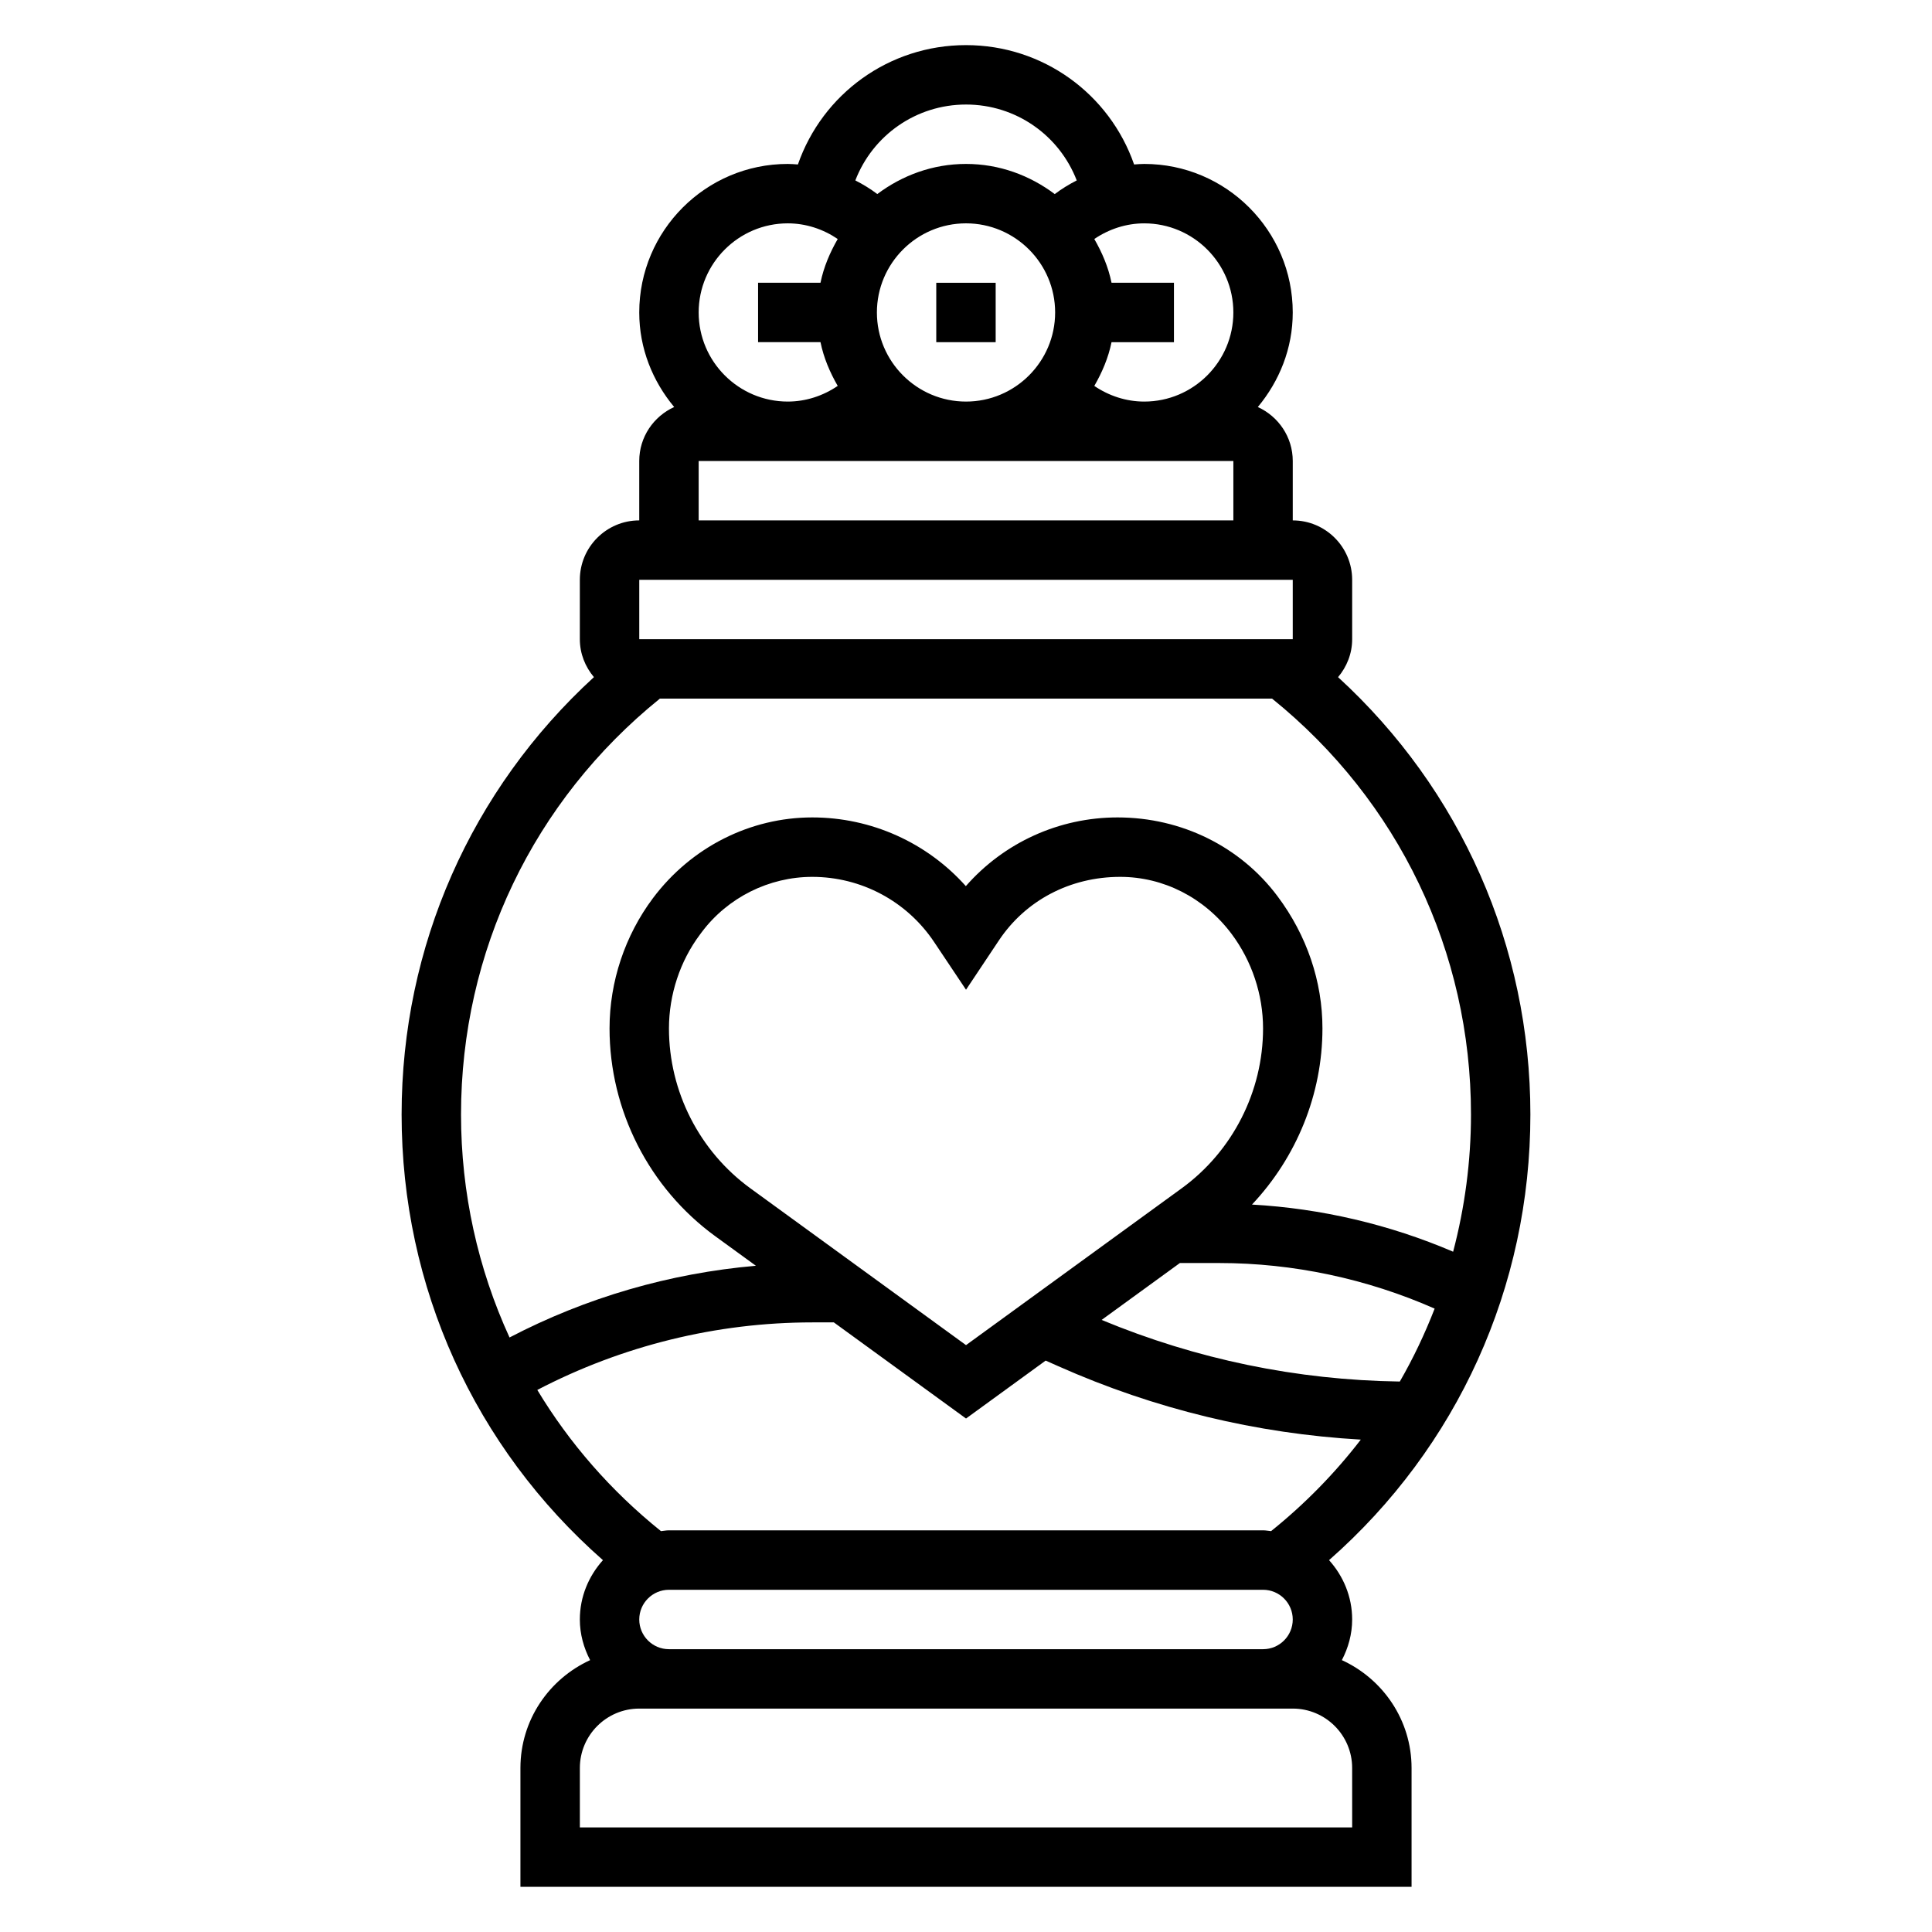<?xml version="1.0" encoding="UTF-8"?>
<!-- Uploaded to: ICON Repo, www.svgrepo.com, Generator: ICON Repo Mixer Tools -->
<svg fill="#000000" width="800px" height="800px" version="1.1" viewBox="144 144 512 512" xmlns="http://www.w3.org/2000/svg">
 <g>
  <path d="m392.12 218.94h15.742v15.742h-15.742z"/>
  <path d="m499.61 583.95c1.688-3.246 2.727-6.875 2.727-10.77 0-6.062-2.363-11.539-6.125-15.727 34.023-29.914 53.355-72.371 53.355-118.1 0-44.57-18.453-86.113-50.965-115.9 2.301-2.742 3.734-6.215 3.734-10.055v-15.742c0-8.684-7.062-15.742-15.742-15.742v-15.742c0-6.359-3.809-11.824-9.258-14.305 5.688-6.836 9.254-15.496 9.254-25.062 0-21.703-17.656-39.359-39.359-39.359-0.906 0-1.793 0.078-2.684 0.141-6.512-18.695-24.145-31.629-44.547-31.629s-38.039 12.934-44.547 31.629c-0.891-0.062-1.781-0.141-2.688-0.141-21.703 0-39.359 17.656-39.359 39.359 0 9.566 3.566 18.223 9.258 25.059-5.449 2.481-9.258 7.941-9.258 14.305v15.742c-8.684 0-15.742 7.062-15.742 15.742v15.742c0 3.84 1.434 7.312 3.731 10.051-32.512 29.793-50.965 71.336-50.965 115.91 0 45.73 19.332 88.184 53.355 118.1-3.762 4.188-6.121 9.664-6.121 15.727 0 3.898 1.039 7.527 2.723 10.77-10.863 4.973-18.469 15.875-18.469 28.59v31.488h236.16v-31.488c0-12.715-7.606-23.617-18.469-28.59zm-186.2-10.77c0-4.344 3.527-7.871 7.871-7.871h157.44c4.344 0 7.871 3.527 7.871 7.871s-3.527 7.871-7.871 7.871h-157.44c-4.344 0-7.871-3.527-7.871-7.871zm29.441-114.27c-13.508-9.824-21.57-25.664-21.57-42.367 0-8.973 2.969-17.879 8.203-24.859l0.496-0.668c6.879-9.168 17.824-14.637 29.277-14.637 13.004 0 25.09 6.465 32.309 17.285l8.438 12.625 8.738-13.105c7.027-10.516 18.773-16.805 32.133-16.805 11.375 0 22.238 5.434 29.496 15.098 5.383 7.188 8.352 16.09 8.352 25.066 0 16.703-8.062 32.551-21.57 42.375l-57.148 41.555zm113.83 19.805h10.453c19.57 0 39.156 4.18 57.062 12.082-2.59 6.668-5.652 13.129-9.227 19.324-27.309-0.387-53.844-5.879-79.027-16.328zm14.172-251.91c0 13.02-10.598 23.617-23.617 23.617-4.777 0-9.352-1.512-13.234-4.148 2.062-3.582 3.715-7.422 4.566-11.594h16.539v-15.746h-16.539c-0.852-4.172-2.504-8.016-4.566-11.594 3.883-2.637 8.457-4.148 13.234-4.148 13.02 0 23.617 10.594 23.617 23.613zm-94.465 0c0-13.02 10.598-23.617 23.617-23.617s23.617 10.598 23.617 23.617-10.598 23.617-23.617 23.617c-13.023 0-23.617-10.594-23.617-23.617zm23.617-55.102c13.25 0 24.734 8.18 29.34 20.113-2.039 1.039-3.992 2.227-5.824 3.621-6.594-4.953-14.668-7.992-23.516-7.992s-16.926 3.039-23.508 7.981c-1.836-1.387-3.793-2.574-5.824-3.613 4.598-11.93 16.082-20.109 29.332-20.109zm-47.234 31.488c4.769 0 9.352 1.512 13.234 4.148-2.062 3.582-3.715 7.422-4.566 11.594h-16.539v15.742h16.539c0.852 4.172 2.504 8.016 4.566 11.594-3.883 2.641-8.465 4.152-13.234 4.152-13.02 0-23.617-10.598-23.617-23.617s10.598-23.613 23.617-23.613zm-23.617 62.977h141.7v15.742h-141.7zm-15.742 31.488h173.18v15.742h-173.18zm5.473 31.484h162.23c33.512 27.066 52.711 67.062 52.711 110.21 0 12.477-1.652 24.664-4.731 36.367-16.855-7.219-35-11.469-53.309-12.492 11.805-12.539 18.676-29.215 18.676-46.688 0-12.359-4.086-24.609-11.934-35.062-9.777-13.062-25.348-20.848-42.359-20.848-15.555 0-30.125 6.699-40.211 18.207-10.285-11.516-25.016-18.207-40.703-18.207-16.391 0-32.039 7.824-42.219 21.402-7.414 9.898-11.5 22.141-11.5 34.508 0 21.727 10.484 42.328 28.055 55.105l10.73 7.801c-22.789 1.977-44.98 8.406-65.289 19.004-8.363-18.242-12.855-38.285-12.855-59.098 0-43.148 19.199-83.145 52.703-110.21zm-32.496 183.21c22.473-11.715 47.484-17.902 72.926-17.902h5.66l35.031 25.477 21.105-15.352 3.387 1.504c25.527 11.344 52.438 17.848 80.129 19.438-6.84 8.887-14.793 17.027-23.773 24.246-0.711-0.059-1.398-0.207-2.129-0.207h-157.44c-0.73 0-1.418 0.148-2.125 0.211-13.266-10.656-24.277-23.324-32.77-37.414zm215.95 115.93h-204.67v-15.742c0-8.684 7.062-15.742 15.742-15.742h173.18c8.684 0 15.742 7.062 15.742 15.742z"/>
 </g>
</svg>